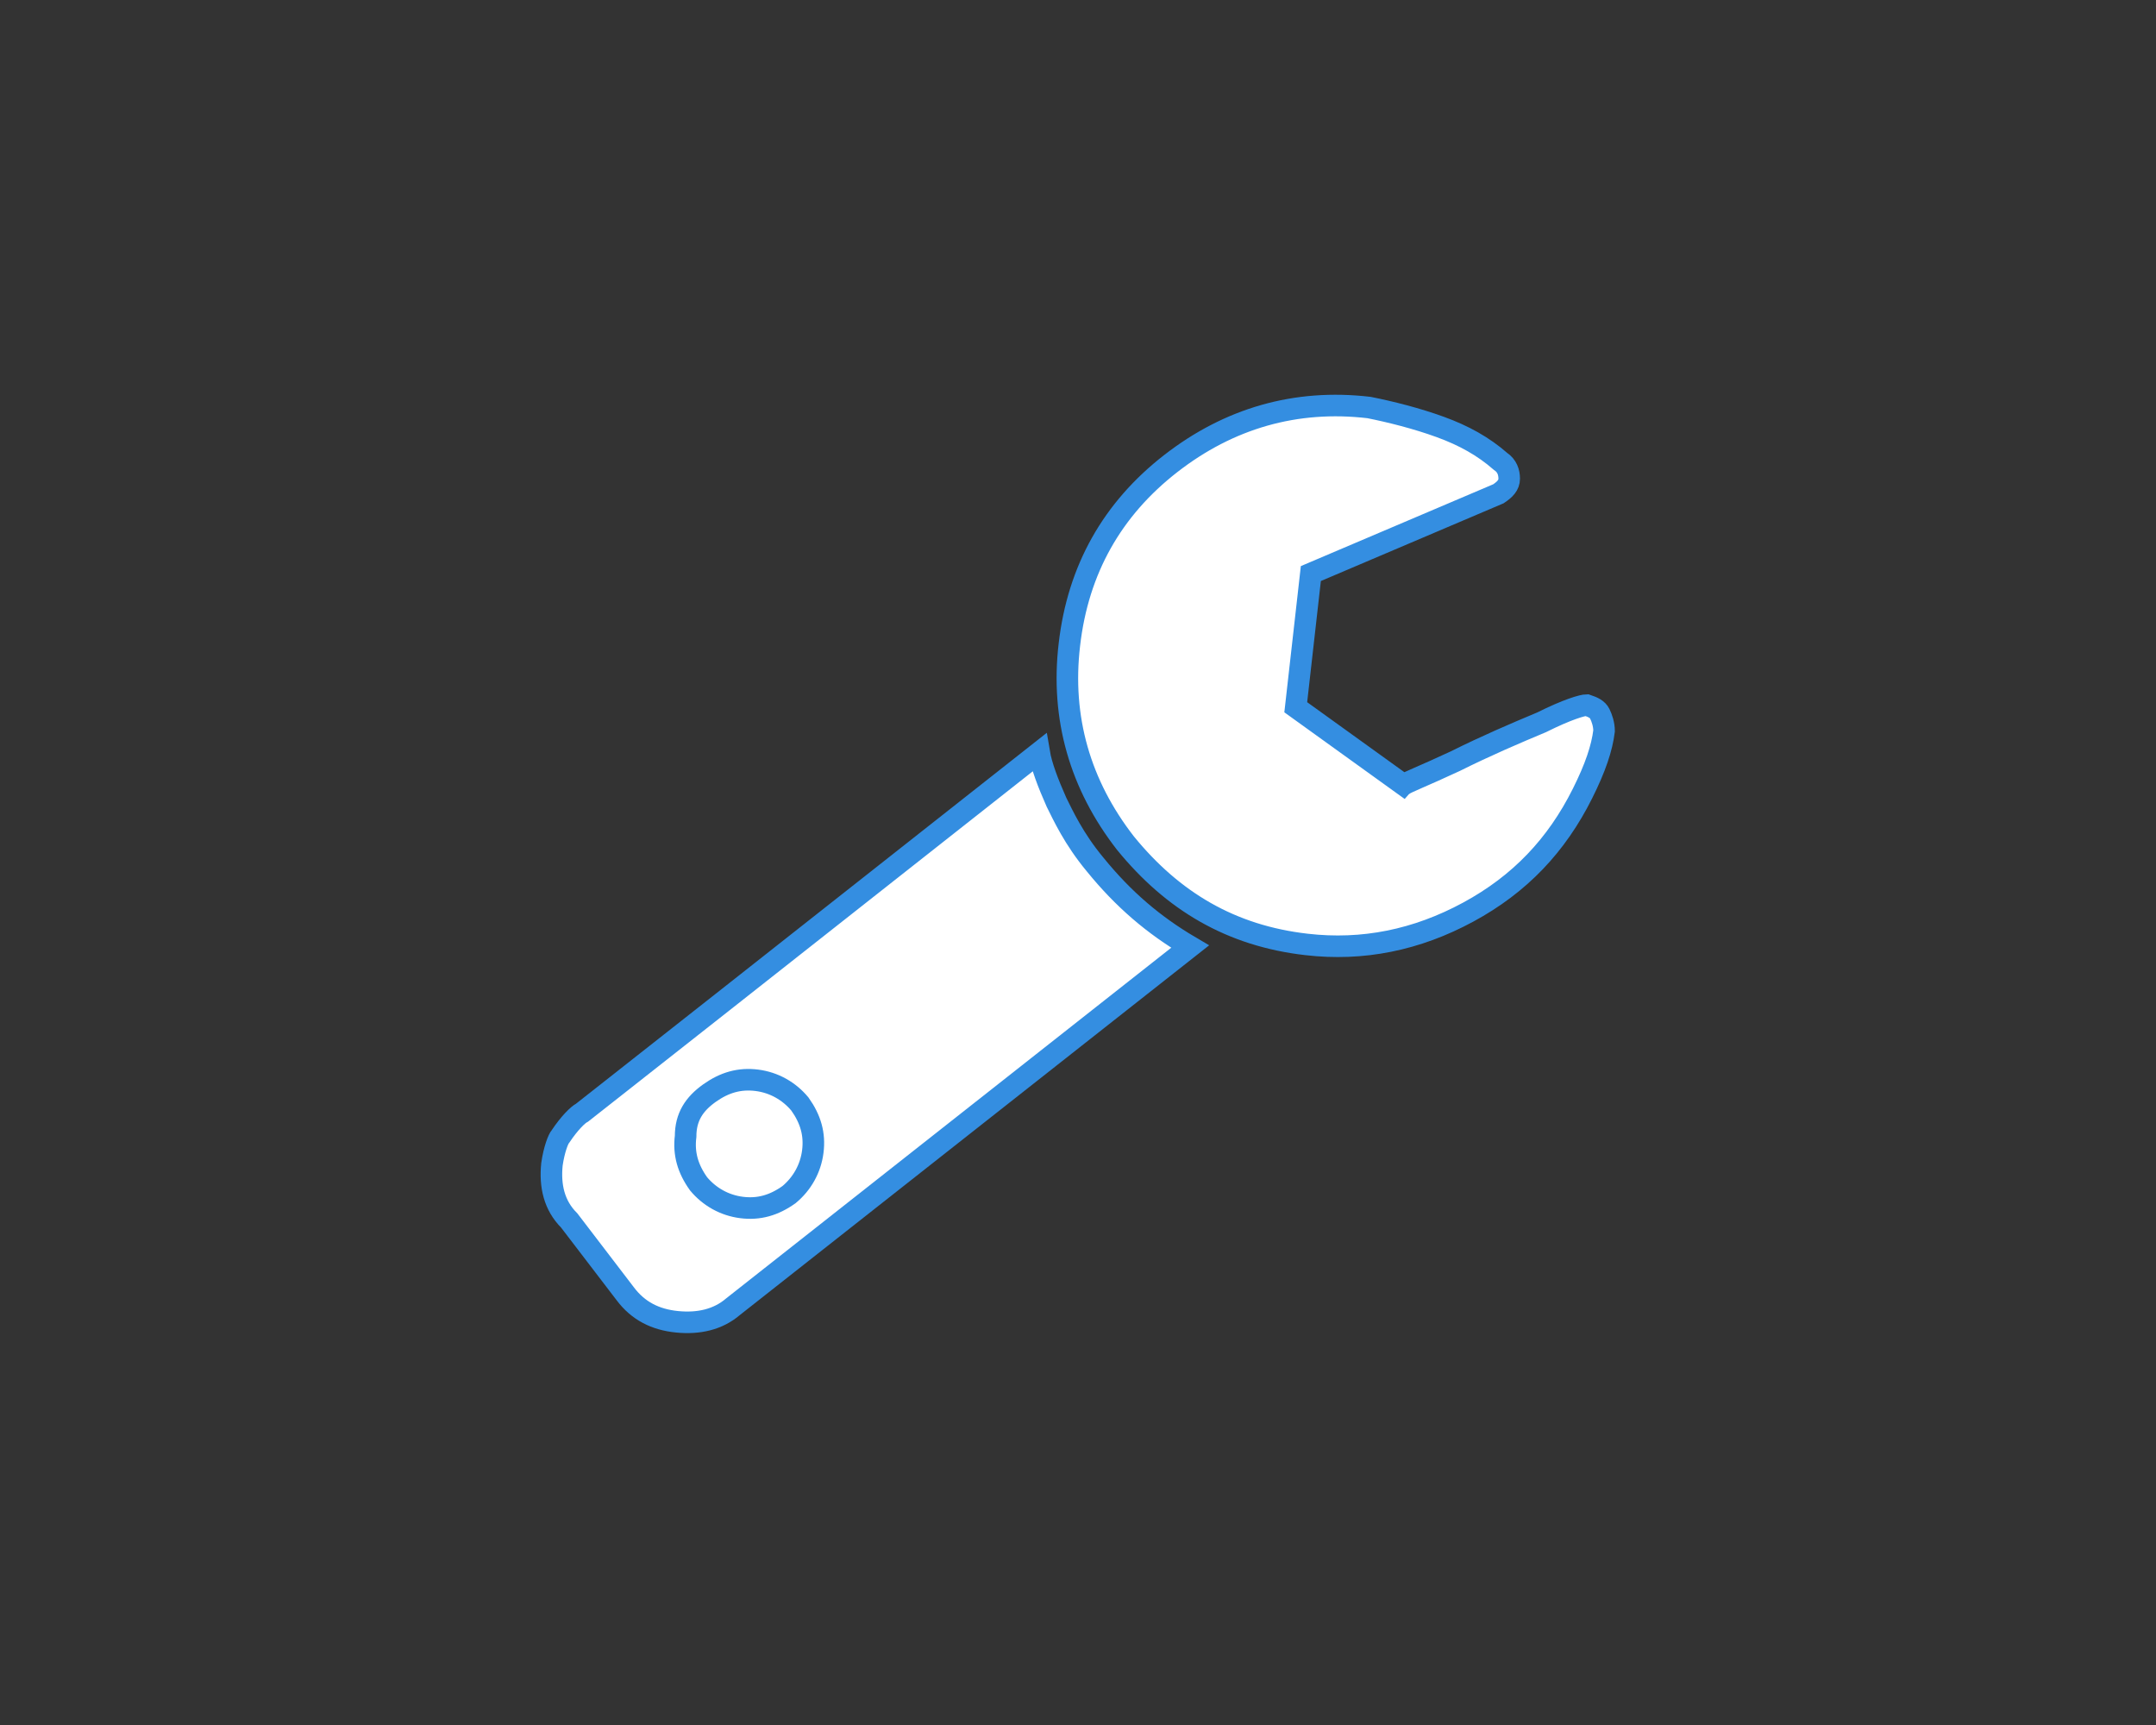 <?xml version="1.0" encoding="utf-8"?>
<!-- Generator: Adobe Illustrator 19.2.0, SVG Export Plug-In . SVG Version: 6.00 Build 0)  -->
<svg version="1.1" id="Layer_1" xmlns="http://www.w3.org/2000/svg" xmlns:xlink="http://www.w3.org/1999/xlink" x="0px" y="0px"
	 viewBox="0 0 100 80" style="enable-background:new 0 0 100 80;" xml:space="preserve">
<rect x="0" y="0" width="100" height="80" fill="#333333" stroke="none"/>
<style type="text/css">
	.st0{fill:#286AC9;}
	.st1{fill-rule:evenodd;clip-rule:evenodd;fill:none;stroke:#348EE1;stroke-miterlimit:10;}
	.st2{fill:none;stroke:#348EE1;stroke-miterlimit:10;}
	.st3{fill:#FFFFFF;stroke:#348EE1;stroke-miterlimit:10;}
	.st4{fill:none;stroke:#348EE1;stroke-linecap:round;stroke-miterlimit:10;}
	.st5{fill-rule:evenodd;clip-rule:evenodd;fill:none;stroke:#348EE1;stroke-linecap:round;stroke-miterlimit:10;}
	.st6{fill-rule:evenodd;clip-rule:evenodd;fill:#348EE1;}
	.st7{fill:#FFFFFF;stroke:#348EE1;stroke-linecap:round;stroke-miterlimit:10;}
	.st8{fill:#348EE1;}
	.st9{fill:none;stroke:#348EE1;stroke-width:1.2;stroke-linecap:round;stroke-miterlimit:10;}
	.st10{opacity:0.2;fill:none;stroke:#348EE1;stroke-width:1.2;stroke-linecap:round;stroke-miterlimit:10;}
	.st11{fill:none;stroke:#348EE1;stroke-width:1.2;stroke-linecap:round;stroke-linejoin:round;stroke-miterlimit:10;}
	.st12{fill:none;stroke:#348EE1;stroke-linejoin:round;stroke-miterlimit:10;}
	.st13{fill:#FFFFFF;}
	.st14{fill:none;stroke:#4589C8;stroke-miterlimit:10;}
	.st15{fill:none;stroke:#348EE1;stroke-linecap:round;stroke-linejoin:round;stroke-miterlimit:10;}
	.st16{fill-rule:evenodd;clip-rule:evenodd;fill:none;stroke:#348EE1;stroke-linejoin:round;stroke-miterlimit:10;}
</style>
<g id="_פתרון_תקלות_באינטרנט_ובטלפון">
	<g>
		<g>
			<path class="st13" d="M50.8,40.1c-1-1.2-1.5-2.3-1.8-2.9c-0.4-0.9-0.7-1.7-0.8-2.3c-11.8,9.3-20.3,16-21.2,16.7
				c-0.2,0.1-0.6,0.5-1,1.1c-0.1,0.1-0.3,0.6-0.4,1.3c-0.1,1,0.1,1.9,0.8,2.6L29,60c0.6,0.8,1.4,1.2,2.4,1.3c1,0.1,1.9-0.1,2.6-0.7
				l21.2-16.7C53.5,42.9,52.1,41.7,50.8,40.1z M74.2,33.1c-0.1-0.2-0.3-0.3-0.6-0.4c-0.2,0-0.9,0.2-2.1,0.8c-1.2,0.5-2.6,1.1-4,1.8
				c-1.5,0.7-2.3,1-2.4,1.1l-5-3.6l0.7-6.2l8.7-3.7c0.3-0.2,0.5-0.4,0.5-0.7c0-0.3-0.1-0.6-0.4-0.8c-0.8-0.7-1.7-1.2-2.8-1.6
				c-1.1-0.4-2.3-0.7-3.3-0.9c-3.4-0.4-6.5,0.5-9.2,2.6c-2.7,2.1-4.3,4.9-4.7,8.4c-0.4,3.4,0.5,6.5,2.6,9.2c2.2,2.7,4.9,4.3,8.4,4.7
				c2.6,0.3,5.1-0.2,7.5-1.5c2.4-1.3,4.1-3.1,5.3-5.5c0.6-1.2,0.9-2.1,1-2.9C74.4,33.6,74.3,33.3,74.2,33.1z"/>
		</g>
		<g>
			<path class="st2" d="M50.8,40.1c-1-1.2-1.5-2.3-1.8-2.9c-0.4-0.9-0.7-1.7-0.8-2.3c-11.8,9.3-20.3,16-21.2,16.7
				c-0.2,0.1-0.6,0.5-1,1.1c-0.1,0.1-0.3,0.6-0.4,1.3c-0.1,1,0.1,1.9,0.8,2.6L29,60c0.6,0.8,1.4,1.2,2.4,1.3c1,0.1,1.9-0.1,2.6-0.7
				l21.2-16.7C53.5,42.9,52.1,41.7,50.8,40.1z M74.2,33.1c-0.1-0.2-0.3-0.3-0.6-0.4c-0.2,0-0.9,0.2-2.1,0.8c-1.2,0.5-2.6,1.1-4,1.8
				c-1.5,0.7-2.3,1-2.4,1.1l-5-3.6l0.7-6.2l8.7-3.7c0.3-0.2,0.5-0.4,0.5-0.7c0-0.3-0.1-0.6-0.4-0.8c-0.8-0.7-1.7-1.2-2.8-1.6
				c-1.1-0.4-2.3-0.7-3.3-0.9c-3.4-0.4-6.5,0.5-9.2,2.6c-2.7,2.1-4.3,4.9-4.7,8.4c-0.4,3.4,0.5,6.5,2.6,9.2c2.2,2.7,4.9,4.3,8.4,4.7
				c2.6,0.3,5.1-0.2,7.5-1.5c2.4-1.3,4.1-3.1,5.3-5.5c0.6-1.2,0.9-2.1,1-2.9C74.4,33.6,74.3,33.3,74.2,33.1z"/>
		</g>
	</g>
	<path class="st3" d="M32.9,50.7c0.7-0.5,1.4-0.7,2.2-0.6c0.8,0.1,1.5,0.5,2,1.1c0.5,0.7,0.7,1.4,0.6,2.2c-0.1,0.8-0.5,1.5-1.1,2
		c-0.7,0.5-1.4,0.7-2.2,0.6c-0.8-0.1-1.5-0.5-2-1.1c-0.5-0.7-0.7-1.4-0.6-2.2C31.8,51.8,32.2,51.2,32.9,50.7"/>
</g>
</svg>
